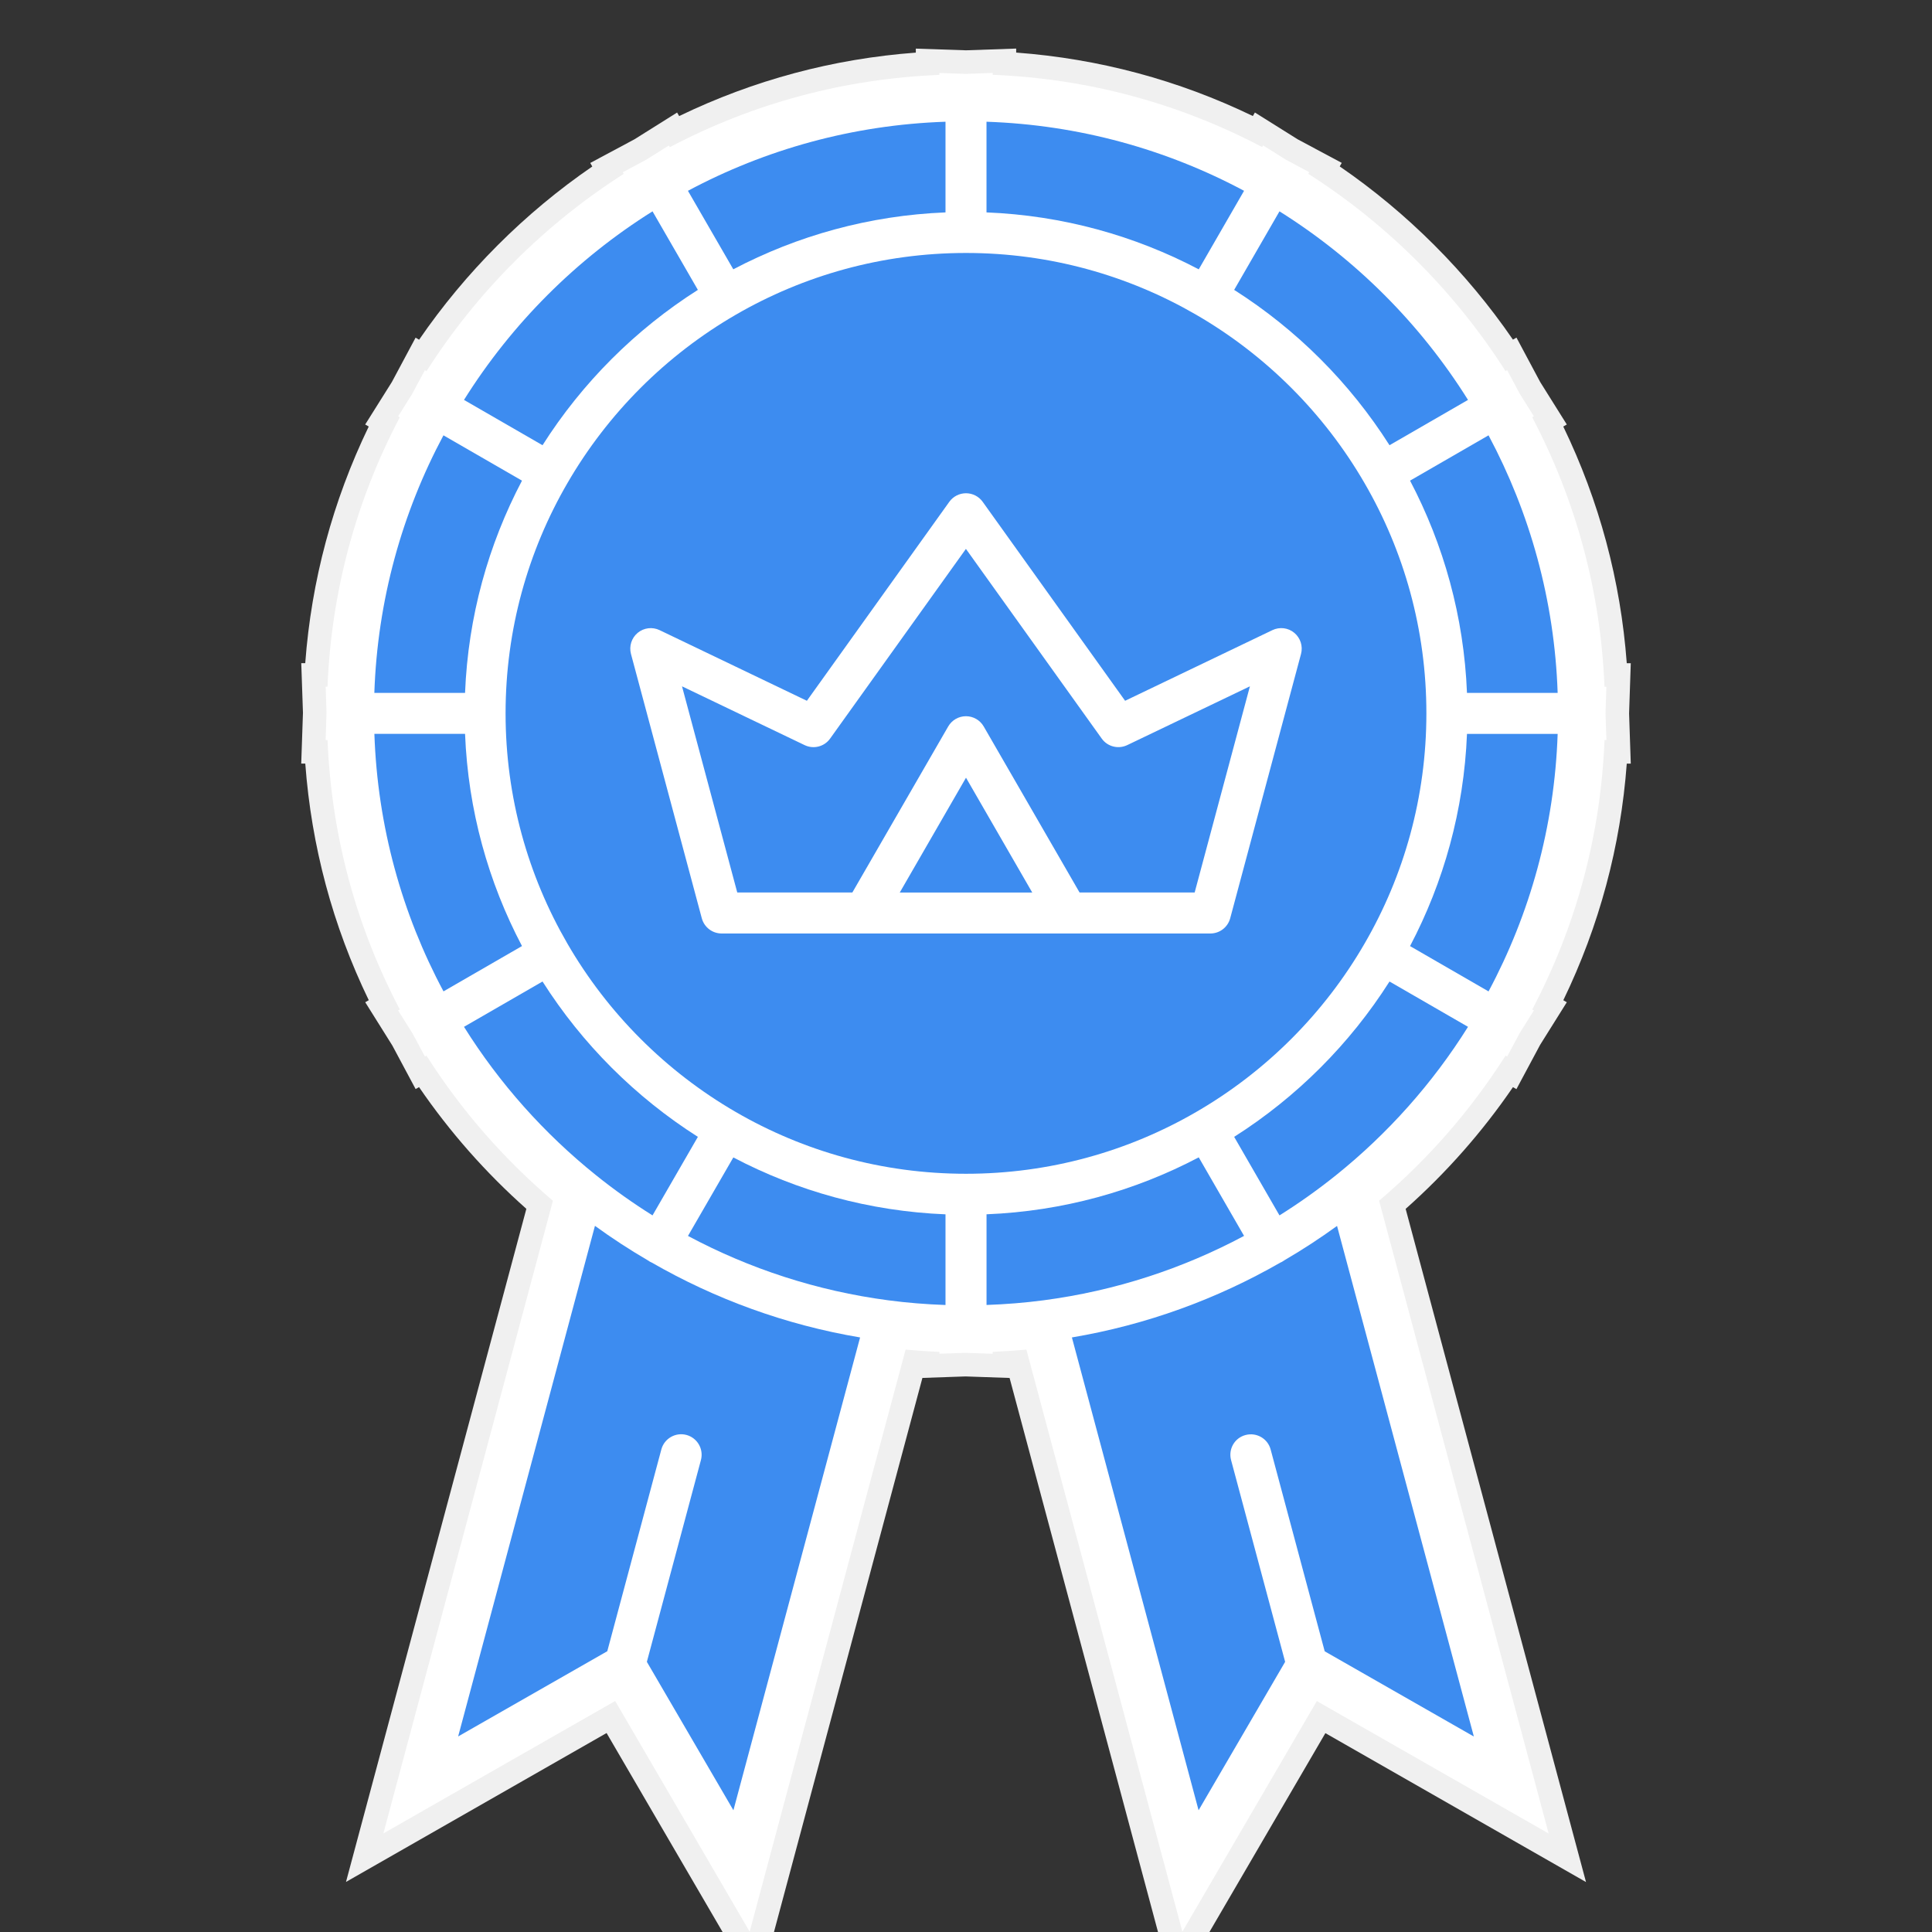 <?xml version="1.0" encoding="utf-8"?>
<!-- Generator: Adobe Illustrator 27.5.0, SVG Export Plug-In . SVG Version: 6.00 Build 0)  -->
<svg version="1.1" id="Layer_1" xmlns="http://www.w3.org/2000/svg" xmlns:xlink="http://www.w3.org/1999/xlink" x="0px" y="0px"
	 viewBox="0 0 492 492" style="enable-background:new 0 0 492 492;" xml:space="preserve">
<rect x="0" y="0" width="492" height="492" fill="#333333" stroke="none"/>
<path style="fill:#F0F0F0;" d="M415.29,168.89h-1.02c-1.57-21.04-6.99-41.27-16.17-60.27l0.9-0.52l-6.78-10.82l-6.04-11.31
	l-0.9,0.52c-11.8-17.2-26.9-32.3-44.11-44.11l0.52-0.9l-11.24-6.01l-10.88-6.82l-0.52,0.9c-18.98-9.17-39.2-14.59-60.27-16.16v-1.02
	L246,12.81l-12.78-0.43v1.02c-21.07,1.57-41.29,6.99-60.27,16.16l-0.52-0.9l-10.87,6.82l-11.25,6.02l0.52,0.9
	c-17.21,11.81-32.3,26.91-44.1,44.11l-0.9-0.52L99.8,97.27L93,108.1l0.9,0.52c-9.17,18.99-14.6,39.21-16.17,60.26h-1.01l0.43,12.64
	l-0.44,12.93h1.03c1.57,21.07,6.99,41.29,16.17,60.26l-0.9,0.52l6.9,11.02l5.93,11.09l0.87-0.5c7.8,11.4,16.97,21.8,27.33,31
	L88.11,479.25l66.36-37.92l38.51,66.05L234.9,350.9l10.97-0.38l11.23,0.39l41.92,156.48l38.5-66.03l66.37,37.92l-45.93-171.43
	c10.36-9.2,19.53-19.6,27.33-31l0.88,0.51l6.04-11.29l6.79-10.84l-0.89-0.51c9.17-18.98,14.6-39.2,16.16-60.26h1.02l-0.43-12.78
	L415.29,168.89z"/>
<path style="fill:#FFFFFF;" d="M409.08,174.89h-0.48c-0.98-24.16-7.18-47.23-18.41-68.64l0.42-0.24l-3.58-5.72l-3.22-6.03
	l-0.42,0.24c-12.79-20.1-30.12-37.43-50.23-50.24l0.24-0.42l-5.96-3.18l-5.78-3.63l-0.24,0.42c-21.37-11.23-44.45-17.42-68.63-18.4
	v-0.48L246,18.82l-6.78-0.23v0.48c-24.19,0.99-47.27,7.17-68.64,18.4l-0.24-0.42l-5.77,3.62l-5.97,3.19l0.24,0.42
	c-20.11,12.81-37.44,30.14-50.23,50.24l-0.42-0.24l-3.2,5.99l-3.6,5.75l0.42,0.24c-11.23,21.38-17.42,44.45-18.41,68.62h-0.47
	l0.22,6.64l-0.23,6.93h0.49c0.99,24.18,7.18,47.26,18.41,68.62l-0.43,0.25l3.71,5.93l3.11,5.81l0.4-0.23
	c8.82,13.88,19.64,26.28,32.2,36.95L97.63,466.9l59.03-33.73l34.25,58.75l39.71-148.23c2.83,0.26,5.71,0.46,8.61,0.58v0.47
	l6.64-0.23l6.91,0.24v-0.49c2.89-0.12,5.77-0.31,8.6-0.58l39.72,148.24l34.24-58.73l59.04,33.73L351.2,305.77
	c12.57-10.66,23.38-23.07,32.2-36.95l0.41,0.24l3.21-6l3.59-5.74l-0.41-0.24c11.23-21.36,17.43-44.44,18.41-68.63h0.48l-0.23-6.78
	L409.08,174.89z"/>
<g>
	<g>
		<g id="XMLID_1_">
			<polygon style="fill:#3D8CF0;" points="246,198.05 262.87,227.29 229.13,227.29 			"/>
			<path style="fill:#3D8CF0;" d="M219.03,340.59L186.77,461l-22.04-37.8l13.77-51.39c0.74-2.78-0.91-5.64-3.69-6.39
				c-2.79-0.74-5.64,0.91-6.39,3.68l-13.77,51.4l-37.98,21.7l34.84-130.03c4.31,3.13,8.78,6.05,13.39,8.74
				c0.17,0.11,0.33,0.23,0.51,0.33c0.18,0.1,0.35,0.2,0.54,0.27C182.1,330.81,200.01,337.38,219.03,340.59z"/>
			<path style="fill:#3D8CF0;" d="M313.5,371.81l13.77,51.39L305.23,461l-32.26-120.41c19.02-3.21,36.93-9.78,53.08-19.06
				c0.19-0.07,0.37-0.17,0.54-0.27c0.18-0.1,0.34-0.22,0.51-0.33c4.61-2.69,9.08-5.61,13.39-8.74l34.84,130.03l-37.98-21.7
				l-13.77-51.4c-0.74-2.78-3.6-4.42-6.39-3.68C314.41,366.16,312.76,369.02,313.5,371.81z"/>
			<path style="fill:#3D8CF0;" d="M132.93,240.92l-19.99,11.54c-10.53-19.68-16.8-41.95-17.6-65.58h23.09
				C119.2,206.32,124.36,224.66,132.93,240.92z"/>
			<path style="fill:#3D8CF0;" d="M177.72,289.51l-11.55,20c-5-3.13-9.81-6.55-14.39-10.23c-13.21-10.61-24.6-23.38-33.62-37.79
				l20-11.54C148.26,265.86,161.81,279.39,177.72,289.51z"/>
			<path style="fill:#3D8CF0;" d="M240.78,309.24v23.09c-4.9-0.17-9.76-0.56-14.53-1.19c-18.24-2.4-35.46-8.07-51.05-16.4
				l11.55-19.99C203.01,303.3,221.34,308.45,240.78,309.24z"/>
			<path style="fill:#3D8CF0;" d="M305.27,294.73l11.54,20c-15.6,8.34-32.82,14-51.05,16.4c-4.78,0.63-9.63,1.02-14.53,1.19v-23.09
				C270.66,308.45,288.99,303.3,305.27,294.73z"/>
			<path style="fill:#3D8CF0;" d="M373.84,261.49c-9.02,14.41-20.41,27.18-33.62,37.79c-4.58,3.67-9.39,7.1-14.39,10.23l-11.54-20
				c15.91-10.11,29.45-23.64,39.56-39.56L373.84,261.49z"/>
			<path style="fill:#3D8CF0;" d="M373.58,186.89h23.09c-0.8,23.63-7.07,45.9-17.6,65.58l-19.99-11.54
				C367.64,224.66,372.8,206.32,373.58,186.89z"/>
			<path style="fill:#3D8CF0;" d="M396.67,176.45h-23.09c-0.78-19.44-5.94-37.77-14.5-54.05l19.99-11.54
				C389.58,130.54,395.87,152.82,396.67,176.45z"/>
			<path style="fill:#3D8CF0;" d="M373.84,101.84l-19.99,11.54c-10.11-15.91-23.64-29.44-39.56-39.56l11.54-20
				C345.24,65.99,361.68,82.43,373.84,101.84z"/>
			<path style="fill:#3D8CF0;" d="M316.81,48.59l-11.54,20c-16.28-8.57-34.61-13.72-54.05-14.5V31
				C274.85,31.8,297.13,38.07,316.81,48.59z"/>
			<path style="fill:#3D8CF0;" d="M240.78,31v23.09c-19.44,0.78-37.77,5.94-54.04,14.49l-11.55-19.99
				C194.87,38.07,217.15,31.8,240.78,31z"/>
			<path style="fill:#3D8CF0;" d="M177.72,73.82c-15.91,10.11-29.45,23.64-39.56,39.56l-20-11.54
				c12.16-19.41,28.6-35.85,48.01-48.02L177.72,73.82z"/>
			<path style="fill:#3D8CF0;" d="M347.51,123.06c-10.29-17.78-25.13-32.62-42.9-42.91c-17.25-10-37.27-15.73-58.61-15.73
				s-41.36,5.73-58.61,15.72c-17.78,10.3-32.62,25.14-42.91,42.92c-10.01,17.25-15.73,37.27-15.73,58.61
				c0,21.33,5.73,41.35,15.73,58.6c10.29,17.78,25.13,32.62,42.91,42.92c17.25,10,37.27,15.72,58.61,15.72s41.36-5.73,58.61-15.73
				c17.78-10.29,32.62-25.13,42.9-42.91c10.01-17.25,15.73-37.27,15.73-58.6C363.25,160.33,357.52,140.31,347.51,123.06z
				 M331.32,166.52l-18.04,67.33c-0.62,2.29-2.68,3.87-5.04,3.87H183.76c-2.36,0-4.42-1.59-5.04-3.87l-18.04-67.33
				c-0.52-1.96,0.15-4.06,1.71-5.36c1.57-1.3,3.75-1.57,5.58-0.69l37.51,17.99l36.27-50.67c0.98-1.37,2.57-2.18,4.25-2.18
				s3.27,0.81,4.25,2.18l36.27,50.67l37.51-17.99c1.84-0.88,4.02-0.62,5.58,0.69C331.17,162.46,331.84,164.56,331.32,166.52z"/>
			<path style="fill:#3D8CF0;" d="M318.3,174.78l-14.07,52.5h-29.31L250.51,185c-0.93-1.61-2.65-2.61-4.52-2.61
				c-1.87,0-3.59,1-4.52,2.61l-24.41,42.28h-29.31l-14.07-52.5l31.22,14.97c2.29,1.1,5.03,0.4,6.5-1.67l34.58-48.3l34.58,48.3
				c1.47,2.07,4.22,2.76,6.5,1.67L318.3,174.78z"/>
			<path style="fill:#3D8CF0;" d="M132.93,122.4c-8.57,16.28-13.72,34.61-14.5,54.05h-23.1c0.8-23.63,7.08-45.91,17.6-65.59
				L132.93,122.4z"/>
		</g>
	</g>
</g>
</svg>
